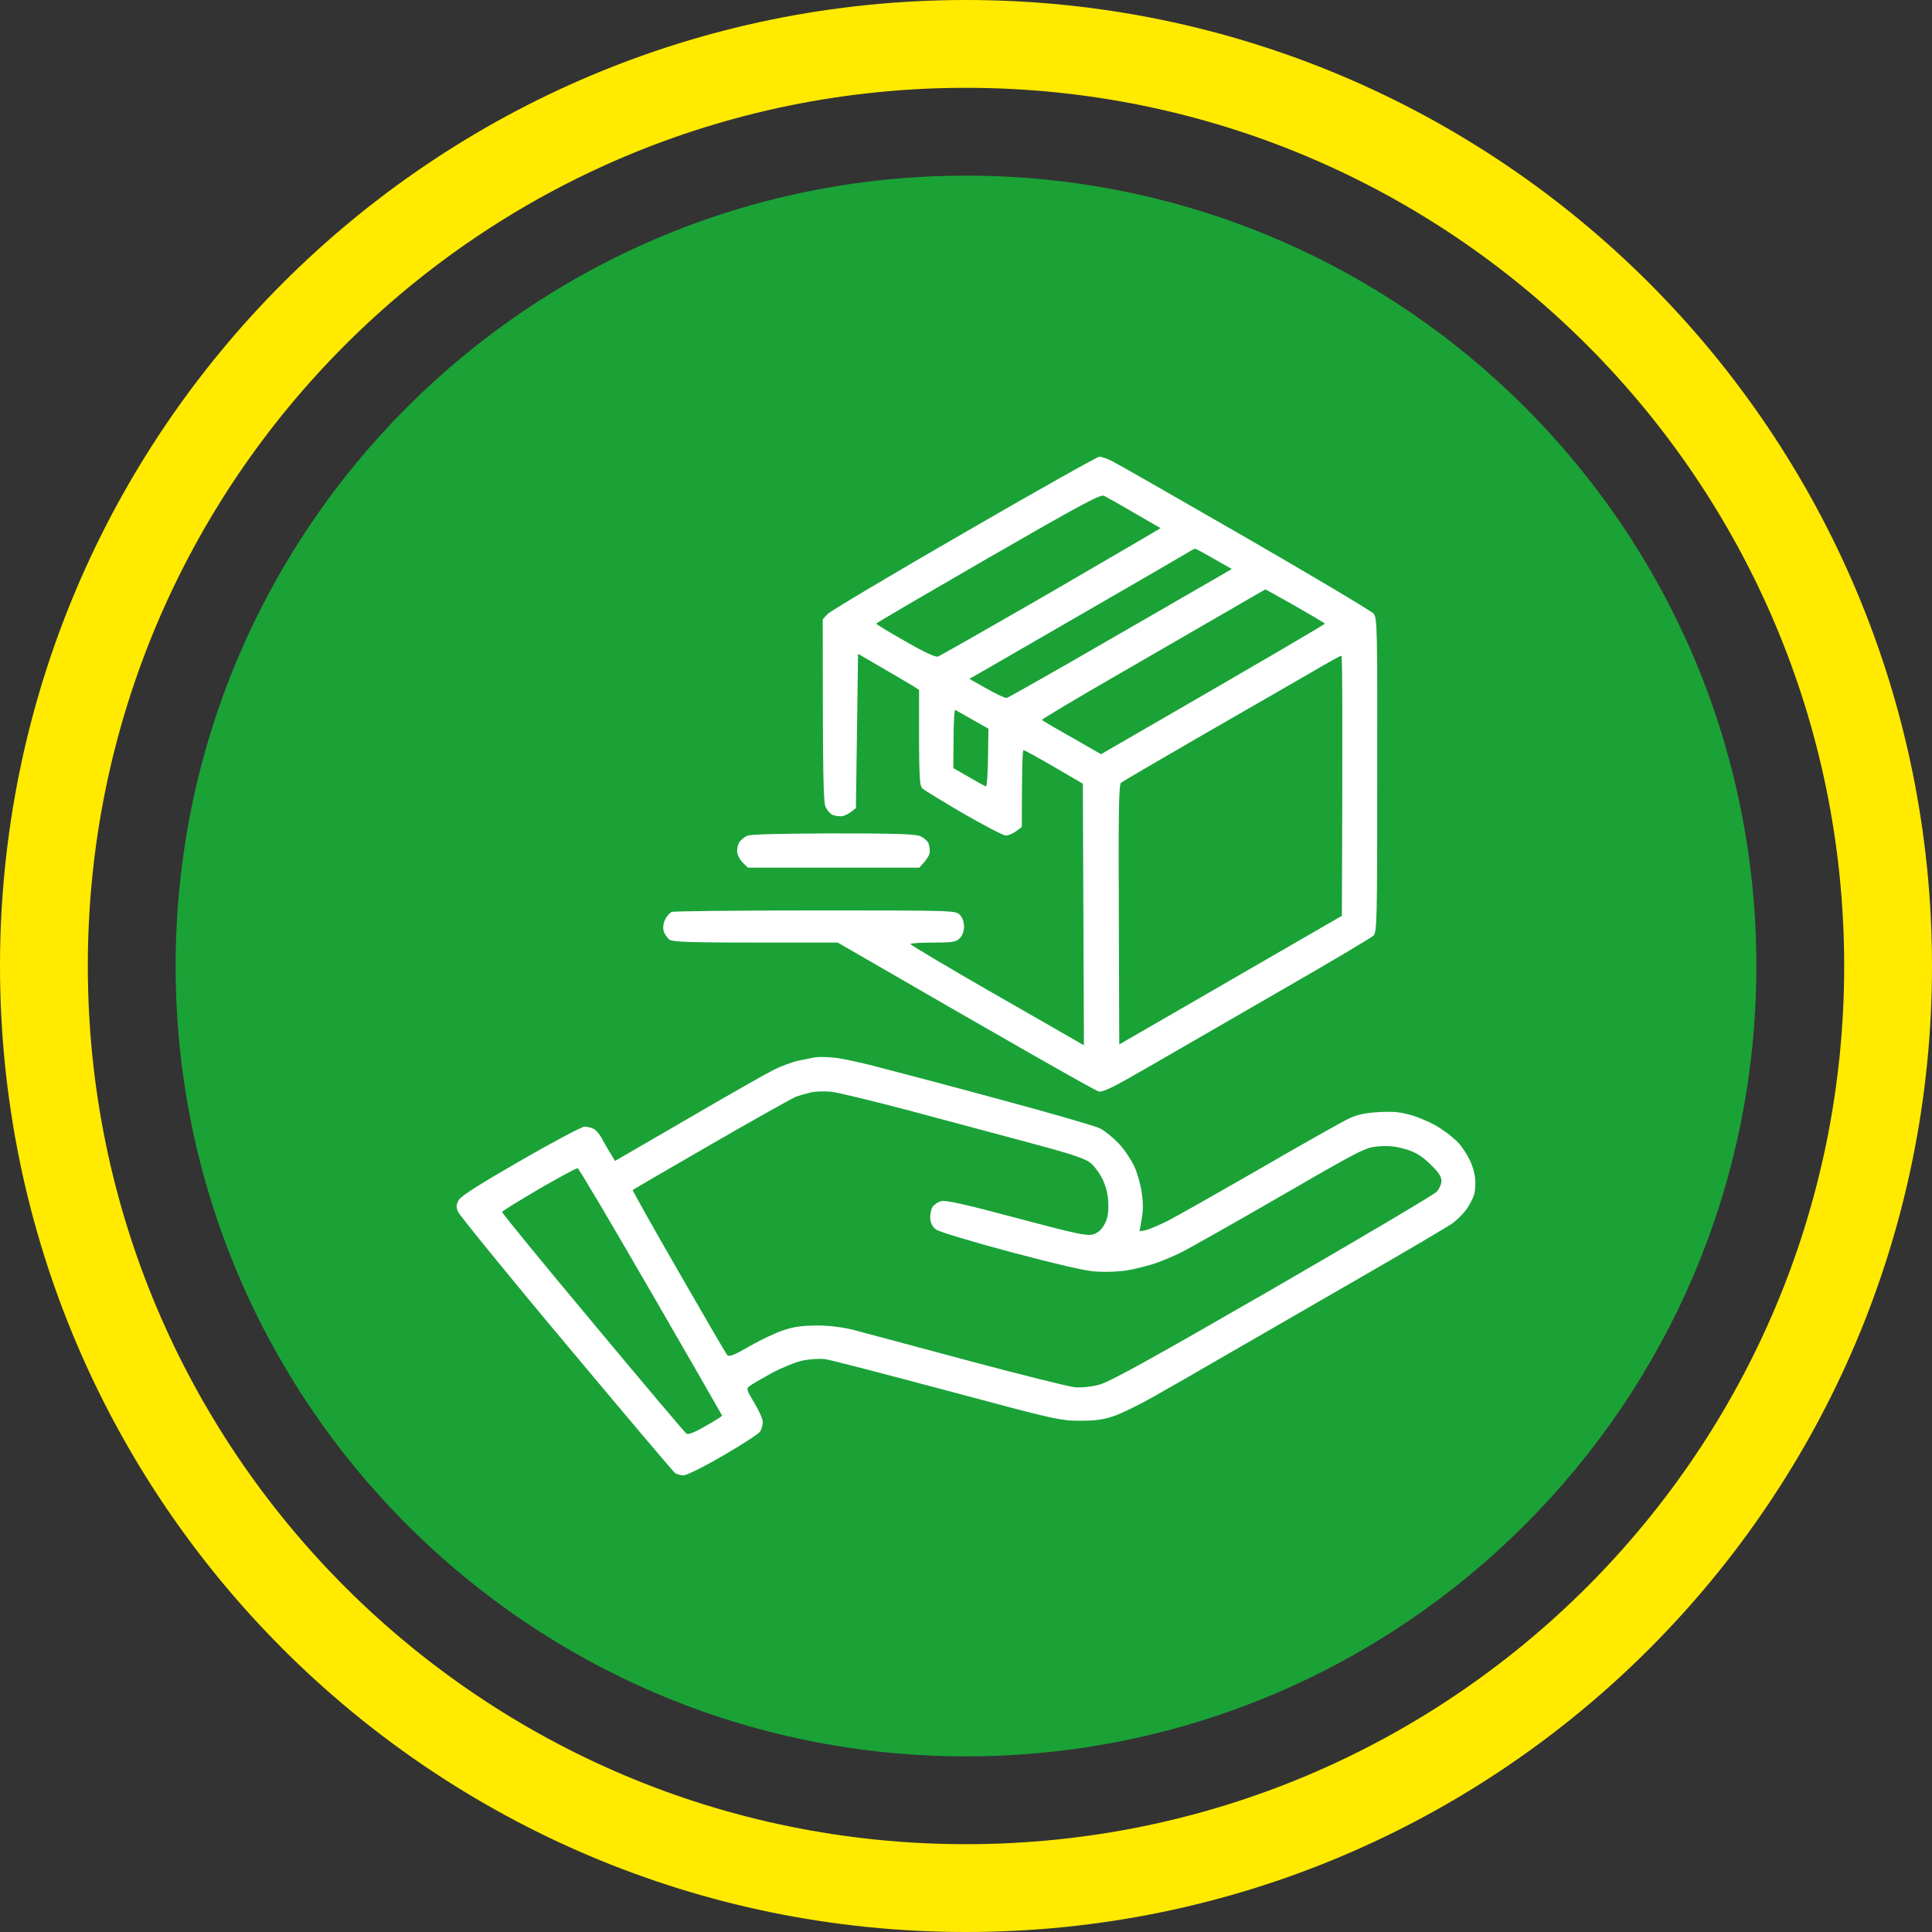 <?xml version="1.0" encoding="UTF-8"?> <svg xmlns="http://www.w3.org/2000/svg" width="110" height="110" viewBox="0 0 110 110" fill="none"><rect x="0" y="0" width="110" height="110" fill="#333333" stroke="none"/><g clip-path="url(#clip0_98_7)"><path d="M55 2.5C83.995 2.5 107.5 26.005 107.5 55C107.5 83.995 83.995 107.5 55 107.5C26.005 107.5 2.5 83.995 2.5 55C2.5 26.005 26.005 2.5 55 2.5Z" stroke="#FFEA00" stroke-width="5"></path><path d="M55 100C79.853 100 100 79.853 100 55C100 30.147 79.853 10 55 10C30.147 10 10 30.147 10 55C10 79.853 30.147 100 55 100Z" fill="#1AA237"></path><path d="M42.114 47.925C42.199 47.816 42.382 47.669 42.516 47.596C42.675 47.499 44.283 47.462 47.428 47.45C51.109 47.45 52.158 47.486 52.426 47.62C52.609 47.706 52.791 47.876 52.852 47.986C52.901 48.096 52.938 48.315 52.938 48.486C52.938 48.656 52.804 48.925 52.34 49.4H42.577L42.272 49.095C42.102 48.925 41.968 48.644 41.968 48.461C41.968 48.266 42.029 48.035 42.114 47.925Z" fill="white"></path><path fill-rule="evenodd" clip-rule="evenodd" d="M62.604 26C62.713 26 63.042 26.122 63.323 26.256C63.615 26.402 67.028 28.352 70.916 30.595C74.805 32.837 78.084 34.799 78.206 34.933C78.413 35.189 78.425 35.726 78.413 44.135C78.413 52.471 78.401 53.068 78.193 53.276C78.084 53.385 75.707 54.799 72.928 56.395C70.149 58.004 66.748 59.966 65.371 60.759C63.481 61.855 62.799 62.197 62.567 62.148C62.396 62.111 58.983 60.198 47.696 53.666H43.028C39.31 53.666 38.323 53.629 38.128 53.507C37.994 53.41 37.848 53.19 37.787 53.02C37.738 52.812 37.762 52.569 37.872 52.349C37.957 52.166 38.128 51.984 38.238 51.923C38.347 51.874 42.029 51.837 46.416 51.837C54.242 51.837 54.4 51.837 54.644 52.081C54.79 52.227 54.888 52.483 54.888 52.751C54.888 53.02 54.79 53.276 54.644 53.422C54.437 53.629 54.242 53.666 53.12 53.666C52.413 53.666 51.841 53.702 51.841 53.751C51.853 53.812 53.803 54.969 56.192 56.347C58.593 57.724 60.812 58.991 61.714 59.515L61.653 44.622L60.007 43.66C59.105 43.136 58.325 42.709 58.276 42.709C58.215 42.697 58.179 43.684 58.179 47.084L57.85 47.328C57.655 47.474 57.399 47.572 57.265 47.572C57.131 47.572 56.058 47.011 54.888 46.341C53.718 45.658 52.657 45.012 52.535 44.903C52.34 44.732 52.316 44.44 52.328 39.284L51.999 39.065C51.816 38.955 51.036 38.492 48.854 37.225L48.732 46.012L48.428 46.243C48.257 46.377 48.001 46.487 47.855 46.475C47.696 46.475 47.489 46.438 47.379 46.39C47.27 46.329 47.099 46.146 47.014 45.963C46.88 45.695 46.843 44.562 46.843 35.263L47.123 34.958C47.27 34.799 50.768 32.715 54.888 30.339C59.008 27.95 62.482 26 62.604 26ZM49.89 35.506C49.89 35.543 50.622 35.994 51.536 36.506C52.56 37.103 53.267 37.432 53.401 37.383C53.511 37.346 56.424 35.689 59.861 33.703C63.286 31.716 66.09 30.071 66.078 30.071C66.053 30.058 65.383 29.668 64.578 29.205C63.774 28.73 63.006 28.303 62.86 28.23C62.652 28.133 61.629 28.681 56.253 31.777C52.755 33.8 49.89 35.47 49.89 35.506ZM62.08 34.678C59.227 36.323 56.521 37.895 56.046 38.163L55.193 38.651C56.704 39.528 57.228 39.76 57.326 39.735C57.423 39.711 60.349 38.053 63.822 36.042L70.136 32.398C68.564 31.497 68.089 31.241 68.052 31.241C68.016 31.241 67.82 31.338 67.626 31.46C67.43 31.582 64.932 33.032 62.08 34.678ZM63.822 38.309C61.324 39.747 59.3 40.954 59.325 40.99C59.349 41.027 60.117 41.478 61.031 41.99L62.689 42.941C72.586 37.225 75.451 35.543 75.427 35.506C75.414 35.47 74.646 35.019 73.732 34.495C72.818 33.983 72.062 33.556 72.05 33.556C72.026 33.568 71.185 34.044 70.185 34.629C69.174 35.214 66.309 36.871 63.822 38.309ZM68.54 41.807C66.029 43.257 63.896 44.501 63.822 44.574C63.701 44.683 63.676 46.329 63.701 52.081L63.725 59.467L76.402 52.142C76.45 40.661 76.426 37.334 76.377 37.334C76.316 37.334 75.561 37.749 74.695 38.261C73.83 38.76 71.051 40.369 68.54 41.807ZM54.279 43.733C55.644 44.525 56.082 44.769 56.143 44.769C56.192 44.769 56.241 44.025 56.253 43.123L56.278 41.49C54.876 40.698 54.425 40.442 54.388 40.418C54.339 40.393 54.291 41.125 54.291 42.051L54.279 43.733Z" fill="white"></path><path fill-rule="evenodd" clip-rule="evenodd" d="M47.392 60.21C47.794 60.234 48.976 60.478 50.012 60.759C51.048 61.027 54.205 61.855 57.021 62.623C59.837 63.379 62.36 64.11 62.628 64.244C62.896 64.378 63.371 64.768 63.701 65.109C64.017 65.451 64.408 66.036 64.578 66.401C64.749 66.767 64.944 67.437 65.005 67.9C65.09 68.461 65.09 68.924 65.005 69.387C64.944 69.753 64.883 70.07 64.883 70.094C64.883 70.106 65.029 70.082 65.212 70.045C65.407 70.009 65.968 69.765 66.468 69.521C66.967 69.265 69.356 67.913 71.77 66.523C74.183 65.122 76.463 63.842 76.828 63.671C77.328 63.452 77.767 63.355 78.535 63.318C79.351 63.269 79.754 63.318 80.424 63.513C80.899 63.659 81.606 63.976 82.009 64.244C82.411 64.5 82.898 64.902 83.093 65.134C83.288 65.365 83.544 65.768 83.678 66.036C83.813 66.304 83.959 66.767 83.983 67.072C84.02 67.376 83.995 67.815 83.922 68.047C83.837 68.278 83.642 68.668 83.459 68.9C83.288 69.131 82.947 69.473 82.703 69.643C82.46 69.826 80.144 71.191 77.56 72.678C74.975 74.165 71.599 76.115 70.063 77.004C68.528 77.894 66.577 79.015 65.736 79.491C64.895 79.966 63.859 80.478 63.42 80.624C62.823 80.831 62.348 80.892 61.47 80.892C60.373 80.892 59.995 80.807 53.913 79.174C50.39 78.235 47.27 77.419 46.965 77.382C46.66 77.346 46.087 77.382 45.685 77.468C45.283 77.553 44.491 77.882 43.918 78.187C43.345 78.504 42.784 78.832 42.675 78.918C42.479 79.064 42.504 79.137 42.943 79.868C43.211 80.307 43.43 80.795 43.43 80.965C43.43 81.136 43.357 81.38 43.272 81.514C43.174 81.648 42.224 82.269 41.163 82.879C40.103 83.5 39.091 84 38.92 84C38.75 84 38.53 83.939 38.42 83.854C38.311 83.768 35.52 80.466 32.216 76.517C28.901 72.568 26.146 69.168 26.073 68.985C25.963 68.729 25.976 68.571 26.122 68.327C26.244 68.095 27.328 67.413 29.657 66.072C31.497 65.012 33.13 64.147 33.277 64.147C33.435 64.147 33.667 64.208 33.801 64.269C33.935 64.342 34.13 64.573 34.252 64.793C34.361 65 34.581 65.39 35.02 66.097L39.14 63.708C41.395 62.392 43.601 61.136 44.04 60.917C44.478 60.698 45.137 60.454 45.502 60.381C45.868 60.308 46.282 60.222 46.416 60.198C46.551 60.174 46.989 60.174 47.392 60.21ZM45.319 62.44C45.112 62.526 42.955 63.732 40.505 65.146C38.055 66.56 36.044 67.73 36.019 67.754C36.007 67.778 37.177 69.875 38.64 72.41C40.09 74.933 41.334 77.078 41.407 77.151C41.517 77.272 41.809 77.151 42.699 76.639C43.333 76.273 44.21 75.859 44.649 75.725C45.222 75.53 45.746 75.469 46.538 75.469C47.245 75.469 47.977 75.566 48.611 75.725C49.147 75.871 52.048 76.639 55.071 77.455C58.081 78.26 60.824 78.942 61.165 78.979C61.543 79.015 62.08 78.967 62.567 78.845C63.189 78.674 65.273 77.528 72.44 73.397C77.438 70.508 81.643 68.022 81.801 67.852C81.948 67.693 82.07 67.413 82.07 67.23C82.07 66.986 81.887 66.718 81.424 66.279C80.948 65.816 80.607 65.609 80.058 65.439C79.534 65.28 79.095 65.219 78.535 65.268C77.755 65.317 77.633 65.378 72.867 68.132C70.185 69.68 67.662 71.106 67.26 71.301C66.858 71.508 66.199 71.776 65.797 71.922C65.395 72.056 64.688 72.239 64.213 72.324C63.713 72.41 62.957 72.434 62.384 72.398C61.726 72.349 60.129 71.971 57.509 71.276C55.363 70.704 53.474 70.131 53.303 70.009C53.1 69.863 52.986 69.651 52.962 69.375C52.95 69.144 53.011 68.851 53.096 68.717C53.181 68.583 53.413 68.437 53.584 68.388C53.828 68.315 54.973 68.571 57.838 69.338C61.129 70.216 61.848 70.374 62.201 70.289C62.482 70.216 62.689 70.045 62.86 69.753C63.042 69.448 63.115 69.119 63.103 68.595C63.103 68.095 63.006 67.657 62.799 67.194C62.628 66.816 62.311 66.389 62.067 66.194C61.75 65.95 60.897 65.67 58.606 65.061C56.923 64.61 53.864 63.793 51.78 63.233C49.695 62.684 47.696 62.197 47.331 62.16C46.965 62.124 46.441 62.136 46.173 62.197C45.905 62.258 45.527 62.367 45.319 62.44ZM28.584 68.997C28.559 69.046 30.888 71.886 33.74 75.298C36.592 78.723 38.993 81.562 39.079 81.624C39.176 81.697 39.542 81.562 40.163 81.197C40.688 80.904 41.114 80.636 41.114 80.6C41.102 80.563 39.286 77.394 37.055 73.543C34.825 69.692 32.96 66.523 32.887 66.511C32.826 66.499 31.838 67.035 30.693 67.693C29.559 68.364 28.608 68.948 28.584 68.997Z" fill="white"></path></g><defs><clipPath id="clip0_98_7"><rect width="110" height="110" fill="white"></rect></clipPath></defs></svg> 